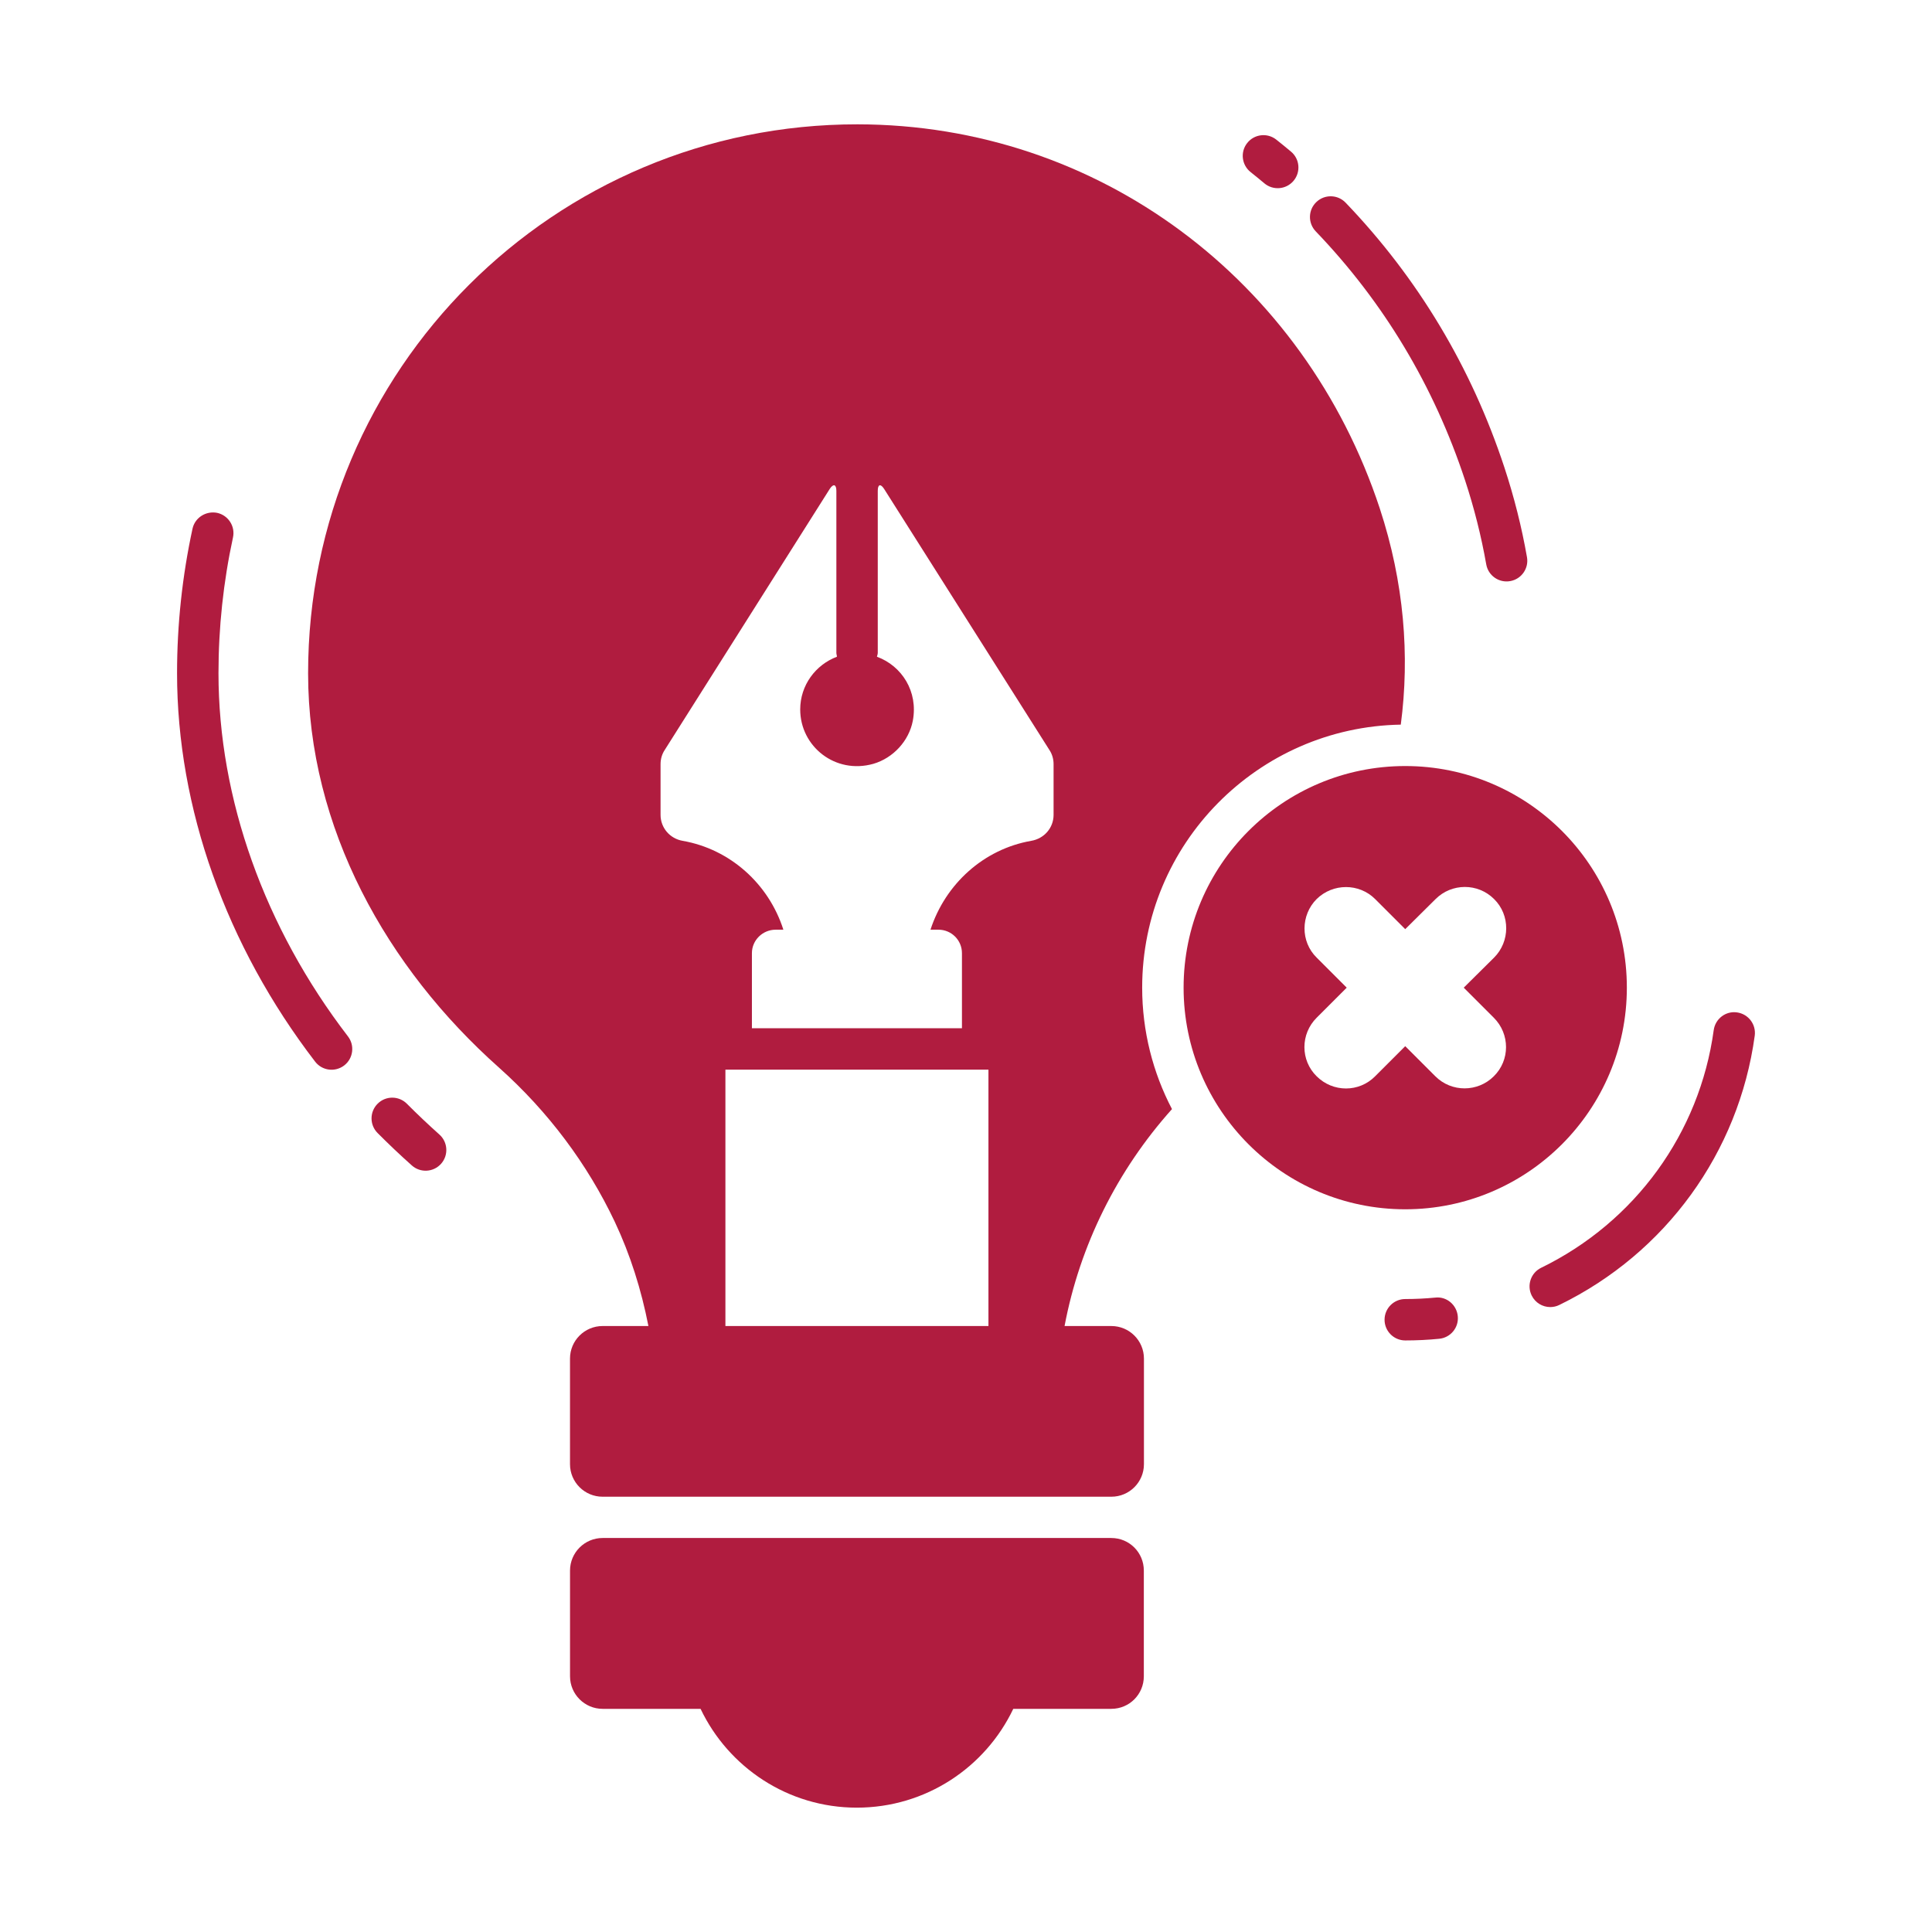 <svg width="512" height="512" viewBox="0 0 512 512" fill="none" xmlns="http://www.w3.org/2000/svg">
<path d="M388.264 127.304C390.671 134.633 392.558 142.115 393.867 149.554C394.386 152.531 397.224 154.535 400.216 154.001C403.193 153.482 405.197 150.636 404.663 147.652C403.273 139.702 401.254 131.7 398.68 123.873C389.925 97.301 375.764 73.698 356.601 53.708C354.502 51.52 351.027 51.447 348.84 53.554C346.653 55.646 346.58 59.12 348.687 61.314C366.709 80.097 380.021 102.304 388.264 127.304Z" fill="#B01C3F"/>
<path d="M335.075 48.588C337.371 50.519 340.838 50.255 342.806 47.915C344.759 45.596 344.459 42.129 342.133 40.184C340.846 39.108 339.544 38.04 338.22 36.995C335.835 35.115 332.383 35.532 330.518 37.909C328.638 40.286 329.055 43.738 331.432 45.611C332.668 46.591 333.875 47.586 335.075 48.588Z" fill="#B01C3F"/>
<path d="M57.901 178.415C57.901 166.303 59.195 154.19 61.741 142.443C62.392 139.488 60.505 136.563 57.55 135.912C54.595 135.334 51.669 137.148 51.018 140.11C48.304 152.625 46.922 165.513 46.922 178.408C46.922 214.058 59.912 250.614 83.515 281.349C85.337 283.726 88.767 284.216 91.21 282.358C93.609 280.515 94.062 277.07 92.219 274.664C70.094 245.845 57.901 211.658 57.901 178.415Z" fill="#B01C3F"/>
<path d="M107.836 292.511C105.7 290.36 102.226 290.346 100.076 292.496C97.933 294.632 97.918 298.106 100.061 300.257C102.979 303.19 106.007 306.064 109.145 308.858C111.376 310.855 114.843 310.701 116.891 308.412C118.903 306.152 118.712 302.685 116.445 300.666C113.49 298.018 110.615 295.305 107.836 292.511Z" fill="#B01C3F"/>
<path d="M294.496 407.586H159.693C154.939 407.586 151.062 411.463 151.062 416.217V444.231C151.062 448.985 154.939 452.861 159.693 452.861H185.659C193.046 468.368 208.845 479.047 227.058 479.047C245.344 479.047 261.143 468.368 268.53 452.861H294.496C299.323 452.861 303.127 448.985 303.127 444.231V416.217C303.127 411.463 299.323 407.586 294.496 407.586Z" fill="#B01C3F"/>
<path d="M302.688 261.74C302.688 223.633 333.335 192.693 371.223 192.035C373.637 173.749 372.101 154.366 365.664 134.764C345.696 74.202 291.058 33.022 227.278 32.949C146.821 32.876 81.65 97.973 81.65 178.43C81.65 219.464 102.569 256.547 132.265 282.952C145.285 294.581 155.671 308.478 162.912 323.765C167.052 332.542 169.97 341.839 171.836 351.413H159.687C154.925 351.413 151.056 355.275 151.056 360.044V388.014C151.056 392.783 154.918 396.645 159.687 396.645H294.525C299.294 396.645 303.156 392.783 303.156 388.014V360.044C303.156 355.283 299.294 351.413 294.525 351.413H282.12C286.151 330.048 296.039 310.175 310.588 293.923C305.541 284.268 302.688 273.297 302.688 261.74ZM175.054 202.494C175.054 201.178 175.42 199.861 176.151 198.764L219.89 129.571C220.841 128.108 221.646 128.328 221.646 130.083V173.018C221.646 173.384 221.792 173.676 221.792 174.042C216.16 176.163 212.064 181.576 212.064 188.012C212.064 197.813 221.353 205.274 231.447 202.421C236.713 200.885 240.882 196.35 241.906 191.011C243.369 183.258 238.981 176.456 232.398 174.042C232.471 173.676 232.617 173.384 232.617 173.018V130.083C232.617 128.328 233.349 128.108 234.3 129.571L278.112 198.764C278.844 199.861 279.209 201.178 279.209 202.494V215.953C279.209 219.39 276.722 222.243 273.285 222.828C260.704 225.022 250.537 234.238 246.588 246.38H248.709C252.146 246.38 254.926 249.16 254.926 252.597V272.492H199.264V252.597C199.264 249.16 202.117 246.38 205.554 246.38H207.602C203.726 234.238 193.486 225.022 180.905 222.828C177.541 222.243 175.054 219.39 175.054 215.953V202.494ZM192.242 351.413V283.464H261.948V351.413H192.242Z" fill="#B01C3F"/>
<path d="M380.344 343.878C377.732 344.127 375.085 344.259 372.408 344.259C369.379 344.259 366.922 346.716 366.922 349.744C366.922 352.773 369.379 355.23 372.408 355.23C375.443 355.23 378.442 355.084 381.397 354.791C384.418 354.499 386.627 351.822 386.327 348.808C386.041 345.795 383.357 343.513 380.344 343.878Z" fill="#B01C3F"/>
<path d="M460.333 268.3C457.342 267.861 454.569 269.982 454.153 272.995C450.415 300.292 433.321 323.837 408.431 335.971C405.703 337.295 404.576 340.579 405.9 343.3C406.851 345.253 408.797 346.387 410.837 346.387C411.635 346.387 412.461 346.211 413.229 345.831C441.426 332.095 460.787 305.427 465.022 274.48C465.431 271.481 463.332 268.717 460.333 268.3Z" fill="#B01C3F"/>
<path d="M372.4 203.008C339.997 203.008 313.666 229.266 313.666 261.742C313.666 294.144 339.997 320.475 372.4 320.475C404.802 320.475 431.133 294.144 431.133 261.742C431.133 229.266 404.802 203.008 372.4 203.008ZM395.879 269.714C400.194 274.03 400.194 280.978 395.879 285.22C391.636 289.463 384.688 289.536 380.372 285.22L372.4 277.248L364.427 285.22C360.185 289.536 353.236 289.536 348.921 285.22C344.605 280.978 344.605 274.03 348.921 269.714L356.893 261.742L348.921 253.769C344.605 249.527 344.679 242.505 348.921 238.263C353.236 234.02 360.185 234.02 364.427 238.263L372.4 246.235L380.445 238.263C384.688 234.02 391.636 233.947 395.952 238.263C400.267 242.505 400.194 249.527 395.952 253.769L387.906 261.742L395.879 269.714Z" fill="#B01C3F"/>
</svg>
